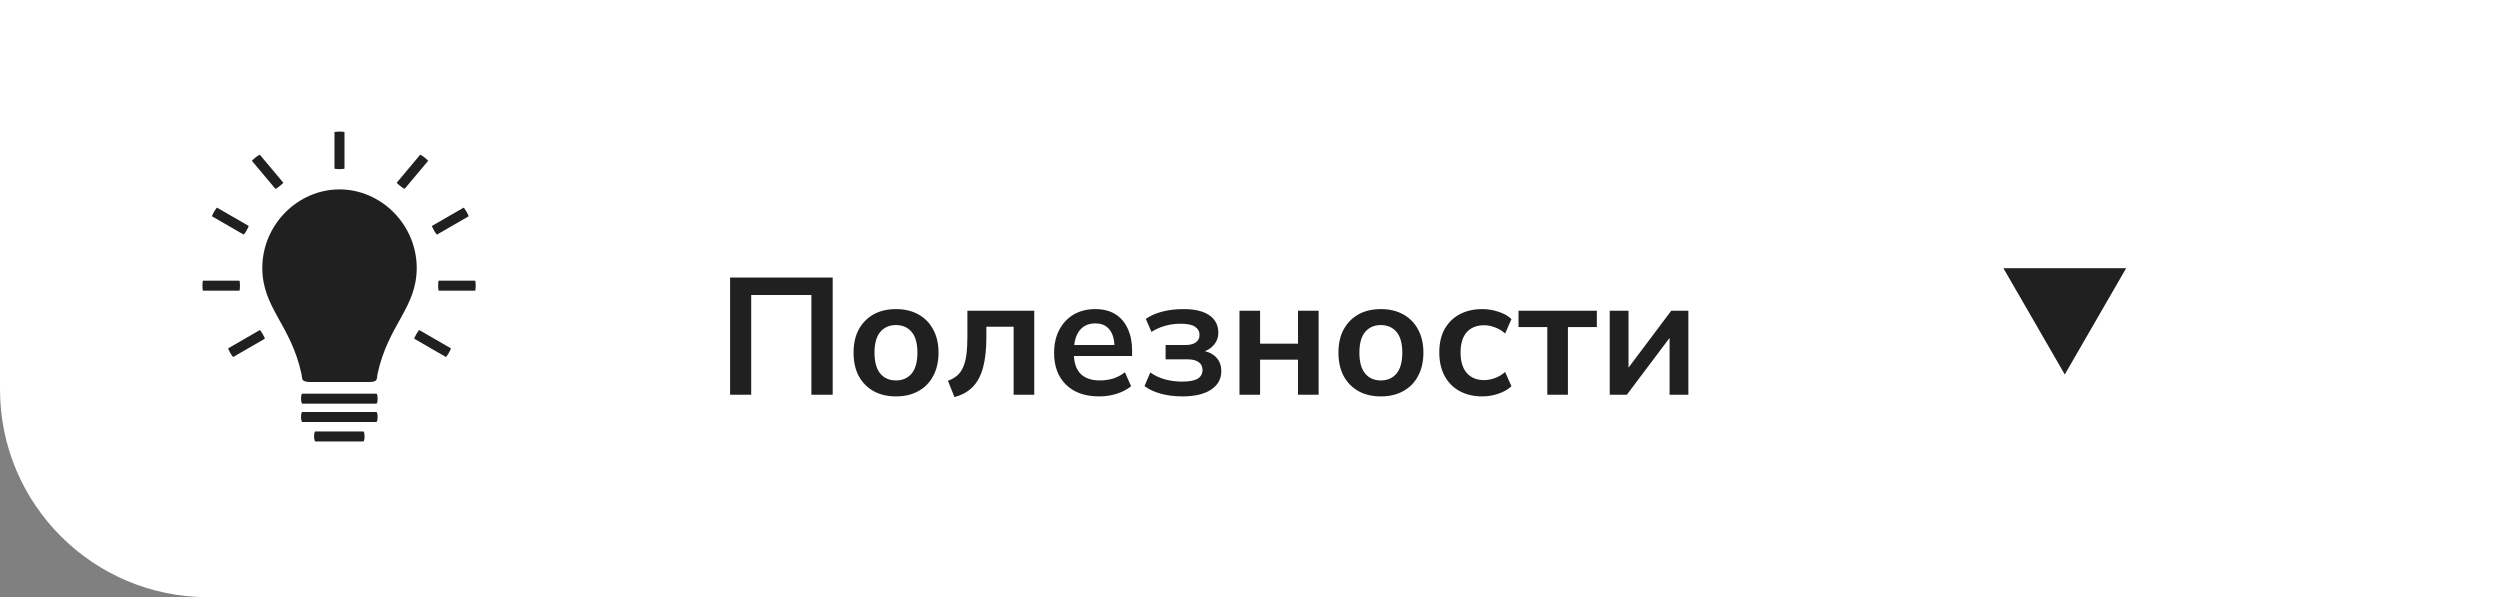 <?xml version="1.0" encoding="UTF-8"?> <svg xmlns="http://www.w3.org/2000/svg" width="247" height="59" viewBox="0 0 247 59" fill="none"><rect x="0" y="0" width="247" height="59" fill="#808080" stroke="none"/> <path d="M0 0H247V59H20.536C9.194 59 0 49.806 0 38.464V0Z" fill="white"></path> <path d="M72.133 39V27.418H82.27V39H80.167V29.143H74.219V39H72.133ZM88.52 39.164C87.666 39.164 86.927 38.989 86.302 38.639C85.678 38.288 85.191 37.79 84.84 37.144C84.501 36.497 84.331 35.731 84.331 34.843C84.331 33.956 84.501 33.195 84.84 32.56C85.191 31.914 85.678 31.415 86.302 31.065C86.927 30.714 87.666 30.539 88.52 30.539C89.375 30.539 90.114 30.714 90.738 31.065C91.373 31.415 91.861 31.914 92.2 32.56C92.551 33.195 92.726 33.956 92.726 34.843C92.726 35.731 92.551 36.497 92.2 37.144C91.861 37.79 91.373 38.288 90.738 38.639C90.114 38.989 89.375 39.164 88.52 39.164ZM88.52 37.587C89.166 37.587 89.681 37.363 90.065 36.913C90.448 36.453 90.64 35.764 90.64 34.843C90.64 33.923 90.448 33.239 90.065 32.79C89.681 32.341 89.166 32.116 88.52 32.116C87.874 32.116 87.359 32.341 86.976 32.79C86.593 33.239 86.401 33.923 86.401 34.843C86.401 35.764 86.593 36.453 86.976 36.913C87.359 37.363 87.874 37.587 88.52 37.587ZM94.298 39.23L93.657 37.62C94.019 37.489 94.32 37.319 94.561 37.111C94.813 36.892 95.01 36.618 95.152 36.289C95.306 35.95 95.415 35.533 95.481 35.041C95.547 34.537 95.579 33.94 95.579 33.25V30.703H102.184V39H100.147V32.281H97.452V33.316C97.452 34.509 97.343 35.512 97.124 36.322C96.905 37.122 96.565 37.757 96.105 38.228C95.645 38.699 95.043 39.033 94.298 39.23ZM108.597 39.164C107.206 39.164 106.117 38.781 105.328 38.014C104.539 37.248 104.145 36.196 104.145 34.86C104.145 33.995 104.315 33.239 104.654 32.593C104.994 31.947 105.465 31.443 106.067 31.081C106.681 30.72 107.393 30.539 108.203 30.539C109.003 30.539 109.671 30.709 110.207 31.048C110.744 31.388 111.149 31.864 111.423 32.478C111.708 33.091 111.85 33.808 111.85 34.63V35.172H105.804V34.088H110.388L110.109 34.318C110.109 33.551 109.945 32.965 109.616 32.56C109.298 32.155 108.833 31.952 108.219 31.952C107.54 31.952 107.015 32.193 106.642 32.675C106.281 33.157 106.1 33.83 106.1 34.696V34.909C106.1 35.807 106.319 36.481 106.757 36.93C107.206 37.368 107.836 37.587 108.647 37.587C109.118 37.587 109.556 37.527 109.961 37.406C110.377 37.275 110.771 37.067 111.144 36.782L111.752 38.162C111.357 38.48 110.886 38.726 110.339 38.901C109.791 39.077 109.211 39.164 108.597 39.164ZM116.804 39.164C116.059 39.164 115.358 39.077 114.701 38.901C114.055 38.726 113.513 38.474 113.075 38.146L113.65 36.798C114.055 37.094 114.526 37.319 115.063 37.472C115.61 37.625 116.185 37.702 116.788 37.702C117.489 37.702 117.998 37.609 118.315 37.423C118.644 37.226 118.808 36.941 118.808 36.569C118.808 36.218 118.682 35.955 118.43 35.78C118.179 35.594 117.806 35.501 117.313 35.501H115.161V34.088H117.116C117.565 34.088 117.91 34 118.151 33.825C118.392 33.65 118.513 33.403 118.513 33.086C118.513 32.746 118.365 32.478 118.069 32.281C117.784 32.083 117.313 31.985 116.656 31.985C116.087 31.985 115.566 32.056 115.095 32.198C114.624 32.33 114.181 32.527 113.765 32.79L113.206 31.508C113.655 31.191 114.197 30.95 114.833 30.785C115.479 30.621 116.18 30.539 116.935 30.539C118.042 30.539 118.89 30.742 119.482 31.147C120.073 31.552 120.369 32.127 120.369 32.872C120.369 33.376 120.194 33.808 119.843 34.17C119.504 34.531 119.044 34.756 118.463 34.843V34.614C119.142 34.657 119.679 34.86 120.073 35.221C120.468 35.583 120.665 36.07 120.665 36.684C120.665 37.439 120.331 38.042 119.663 38.491C118.995 38.94 118.042 39.164 116.804 39.164ZM122.46 39V30.703H124.497V33.956H128.243V30.703H130.28V39H128.243V35.533H124.497V39H122.46ZM136.427 39.164C135.573 39.164 134.834 38.989 134.209 38.639C133.585 38.288 133.098 37.79 132.747 37.144C132.408 36.497 132.238 35.731 132.238 34.843C132.238 33.956 132.408 33.195 132.747 32.56C133.098 31.914 133.585 31.415 134.209 31.065C134.834 30.714 135.573 30.539 136.427 30.539C137.282 30.539 138.021 30.714 138.645 31.065C139.281 31.415 139.768 31.914 140.107 32.56C140.458 33.195 140.633 33.956 140.633 34.843C140.633 35.731 140.458 36.497 140.107 37.144C139.768 37.79 139.281 38.288 138.645 38.639C138.021 38.989 137.282 39.164 136.427 39.164ZM136.427 37.587C137.074 37.587 137.588 37.363 137.972 36.913C138.355 36.453 138.547 35.764 138.547 34.843C138.547 33.923 138.355 33.239 137.972 32.79C137.588 32.341 137.074 32.116 136.427 32.116C135.781 32.116 135.266 32.341 134.883 32.79C134.5 33.239 134.308 33.923 134.308 34.843C134.308 35.764 134.5 36.453 134.883 36.913C135.266 37.363 135.781 37.587 136.427 37.587ZM146.456 39.164C145.602 39.164 144.852 38.989 144.206 38.639C143.57 38.288 143.077 37.79 142.727 37.144C142.376 36.486 142.201 35.709 142.201 34.811C142.201 33.913 142.376 33.146 142.727 32.511C143.088 31.875 143.587 31.388 144.222 31.048C144.857 30.709 145.602 30.539 146.456 30.539C147.004 30.539 147.535 30.627 148.05 30.802C148.576 30.966 149.003 31.207 149.331 31.525L148.707 32.954C148.411 32.68 148.077 32.478 147.705 32.346C147.343 32.204 146.988 32.133 146.637 32.133C145.903 32.133 145.328 32.363 144.912 32.823C144.507 33.283 144.304 33.951 144.304 34.827C144.304 35.703 144.507 36.377 144.912 36.848C145.328 37.319 145.903 37.554 146.637 37.554C146.977 37.554 147.327 37.489 147.689 37.357C148.061 37.226 148.4 37.023 148.707 36.749L149.331 38.162C148.992 38.48 148.559 38.726 148.034 38.901C147.519 39.077 146.993 39.164 146.456 39.164ZM152.873 39V32.313H150.031V30.703H157.769V32.313H154.91V39H152.873ZM159.04 39V30.703H160.897V36.979H160.404L165.119 30.703H166.811V39H164.955V32.708H165.464L160.732 39H159.04Z" fill="#202020"></path> <path d="M204 37L197.938 26.5L210.062 26.5L204 37Z" fill="#202020"></path> <path d="M33.544 18.713C29.44 18.713 25.942 22.169 25.914 26.437C25.914 30.461 28.727 32.024 29.791 36.967C29.883 37.392 29.703 37.713 30.583 37.741H36.503C37.384 37.739 37.204 37.392 37.295 36.967C38.36 32.024 41.173 30.461 41.173 26.437C41.145 22.169 37.647 18.713 33.543 18.713H33.544Z" fill="#202020"></path> <path d="M23.651 27.732C23.683 27.732 23.709 27.953 23.709 28.226C23.709 28.499 23.683 28.721 23.651 28.721H20.058L20.035 28.682C19.997 28.356 20.007 28.509 20 28.226C20 27.953 20.026 27.731 20.058 27.731L23.651 27.732Z" fill="#202020"></path> <path d="M46.94 27.732C46.972 27.732 46.998 27.953 46.998 28.226C46.998 28.499 46.972 28.721 46.94 28.721H43.347L43.324 28.682C43.286 28.356 43.295 28.509 43.289 28.226C43.289 27.953 43.315 27.731 43.347 27.731L46.94 27.732Z" fill="#202020"></path> <path d="M37.185 38.895C37.253 38.895 37.308 39.117 37.308 39.39C37.308 39.663 37.253 39.884 37.185 39.884H29.866L29.818 39.846C29.736 39.52 29.756 39.673 29.742 39.39C29.742 39.117 29.798 38.895 29.866 38.895L37.185 38.895Z" fill="#202020"></path> <path d="M37.185 40.705C37.253 40.705 37.308 40.927 37.308 41.2C37.308 41.473 37.253 41.694 37.185 41.694H29.866L29.818 41.656C29.736 41.33 29.756 41.483 29.742 41.2C29.742 40.927 29.798 40.705 29.866 40.705H37.185Z" fill="#202020"></path> <path d="M35.895 42.627C35.964 42.627 36.019 42.848 36.019 43.121C36.019 43.394 35.964 43.616 35.895 43.616H31.155L31.107 43.577C31.025 43.251 31.045 43.404 31.031 43.121C31.031 42.848 31.086 42.627 31.155 42.627H35.895Z" fill="#202020"></path> <path d="M33.542 13C33.815 13 34.036 13.026 34.036 13.058V16.651C34.036 16.683 33.815 16.709 33.542 16.709C33.268 16.709 33.047 16.683 33.047 16.651V13.058C33.047 13.026 33.268 13 33.542 13Z" fill="#202020"></path> <path d="M45.797 20.52C45.824 20.505 45.957 20.683 46.094 20.92C46.231 21.156 46.319 21.361 46.291 21.377L43.179 23.174L43.14 23.151C42.945 22.888 43.029 23.016 42.882 22.774C42.745 22.538 42.657 22.333 42.685 22.317L42.685 22.317L42.69 22.314L42.699 22.309L42.712 22.302L45.732 20.558L45.753 20.546L45.77 20.536L45.783 20.529L45.792 20.523L45.796 20.521L45.797 20.52Z" fill="#202020"></path> <path d="M41.429 32.613L44.523 34.4L44.527 34.402L44.536 34.407L44.541 34.41C44.569 34.426 44.481 34.631 44.344 34.867C44.199 35.106 44.281 34.981 44.092 35.236C44.074 35.26 44.088 35.243 44.047 35.267L44.046 35.266L44.042 35.264L44.039 35.262L44.029 35.256L44.02 35.251L44.002 35.241L41.025 33.522L41 33.508L40.979 33.495L40.962 33.485L40.949 33.478L40.94 33.473L40.935 33.47L40.935 33.47C40.907 33.454 40.995 33.249 41.132 33.013C41.268 32.776 41.402 32.597 41.429 32.613L41.429 32.613Z" fill="#202020"></path> <path d="M25.633 15.3L25.678 15.294L27.984 18.042C28.004 18.066 27.846 18.222 27.63 18.39C27.414 18.557 27.223 18.673 27.202 18.648L24.896 15.9C24.876 15.876 25.034 15.721 25.25 15.553C25.479 15.384 25.352 15.47 25.633 15.3L25.633 15.3Z" fill="#202020"></path> <path d="M41.556 15.299C41.837 15.47 41.71 15.383 41.939 15.552C42.154 15.719 42.313 15.875 42.292 15.9L39.986 18.648C39.966 18.672 39.774 18.556 39.558 18.389C39.342 18.221 39.184 18.065 39.205 18.041L41.51 15.293L41.556 15.299Z" fill="#202020"></path> <path d="M25.664 32.613L22.57 34.4L22.566 34.402L22.557 34.407L22.552 34.41C22.524 34.426 22.612 34.631 22.749 34.867C22.894 35.106 22.812 34.981 23.001 35.236C23.02 35.26 23.005 35.243 23.046 35.267L23.047 35.266L23.052 35.264L23.054 35.262L23.064 35.256L23.073 35.251L23.09 35.241L26.069 33.522L26.093 33.508L26.114 33.495L26.131 33.485L26.144 33.478L26.153 33.473L26.158 33.47L26.158 33.47C26.186 33.454 26.098 33.249 25.961 33.013C25.824 32.776 25.691 32.597 25.664 32.613L25.664 32.613Z" fill="#202020"></path> <path d="M21.449 20.52C21.421 20.504 21.288 20.682 21.151 20.919C21.015 21.155 20.927 21.36 20.954 21.376L24.066 23.173L24.105 23.15C24.301 22.887 24.216 23.015 24.363 22.773C24.5 22.537 24.588 22.332 24.561 22.316L24.56 22.316L24.556 22.313L24.547 22.308L24.534 22.3L21.514 20.557L21.493 20.545L21.476 20.535L21.463 20.527L21.454 20.522L21.449 20.52L21.449 20.52Z" fill="#202020"></path> </svg> 